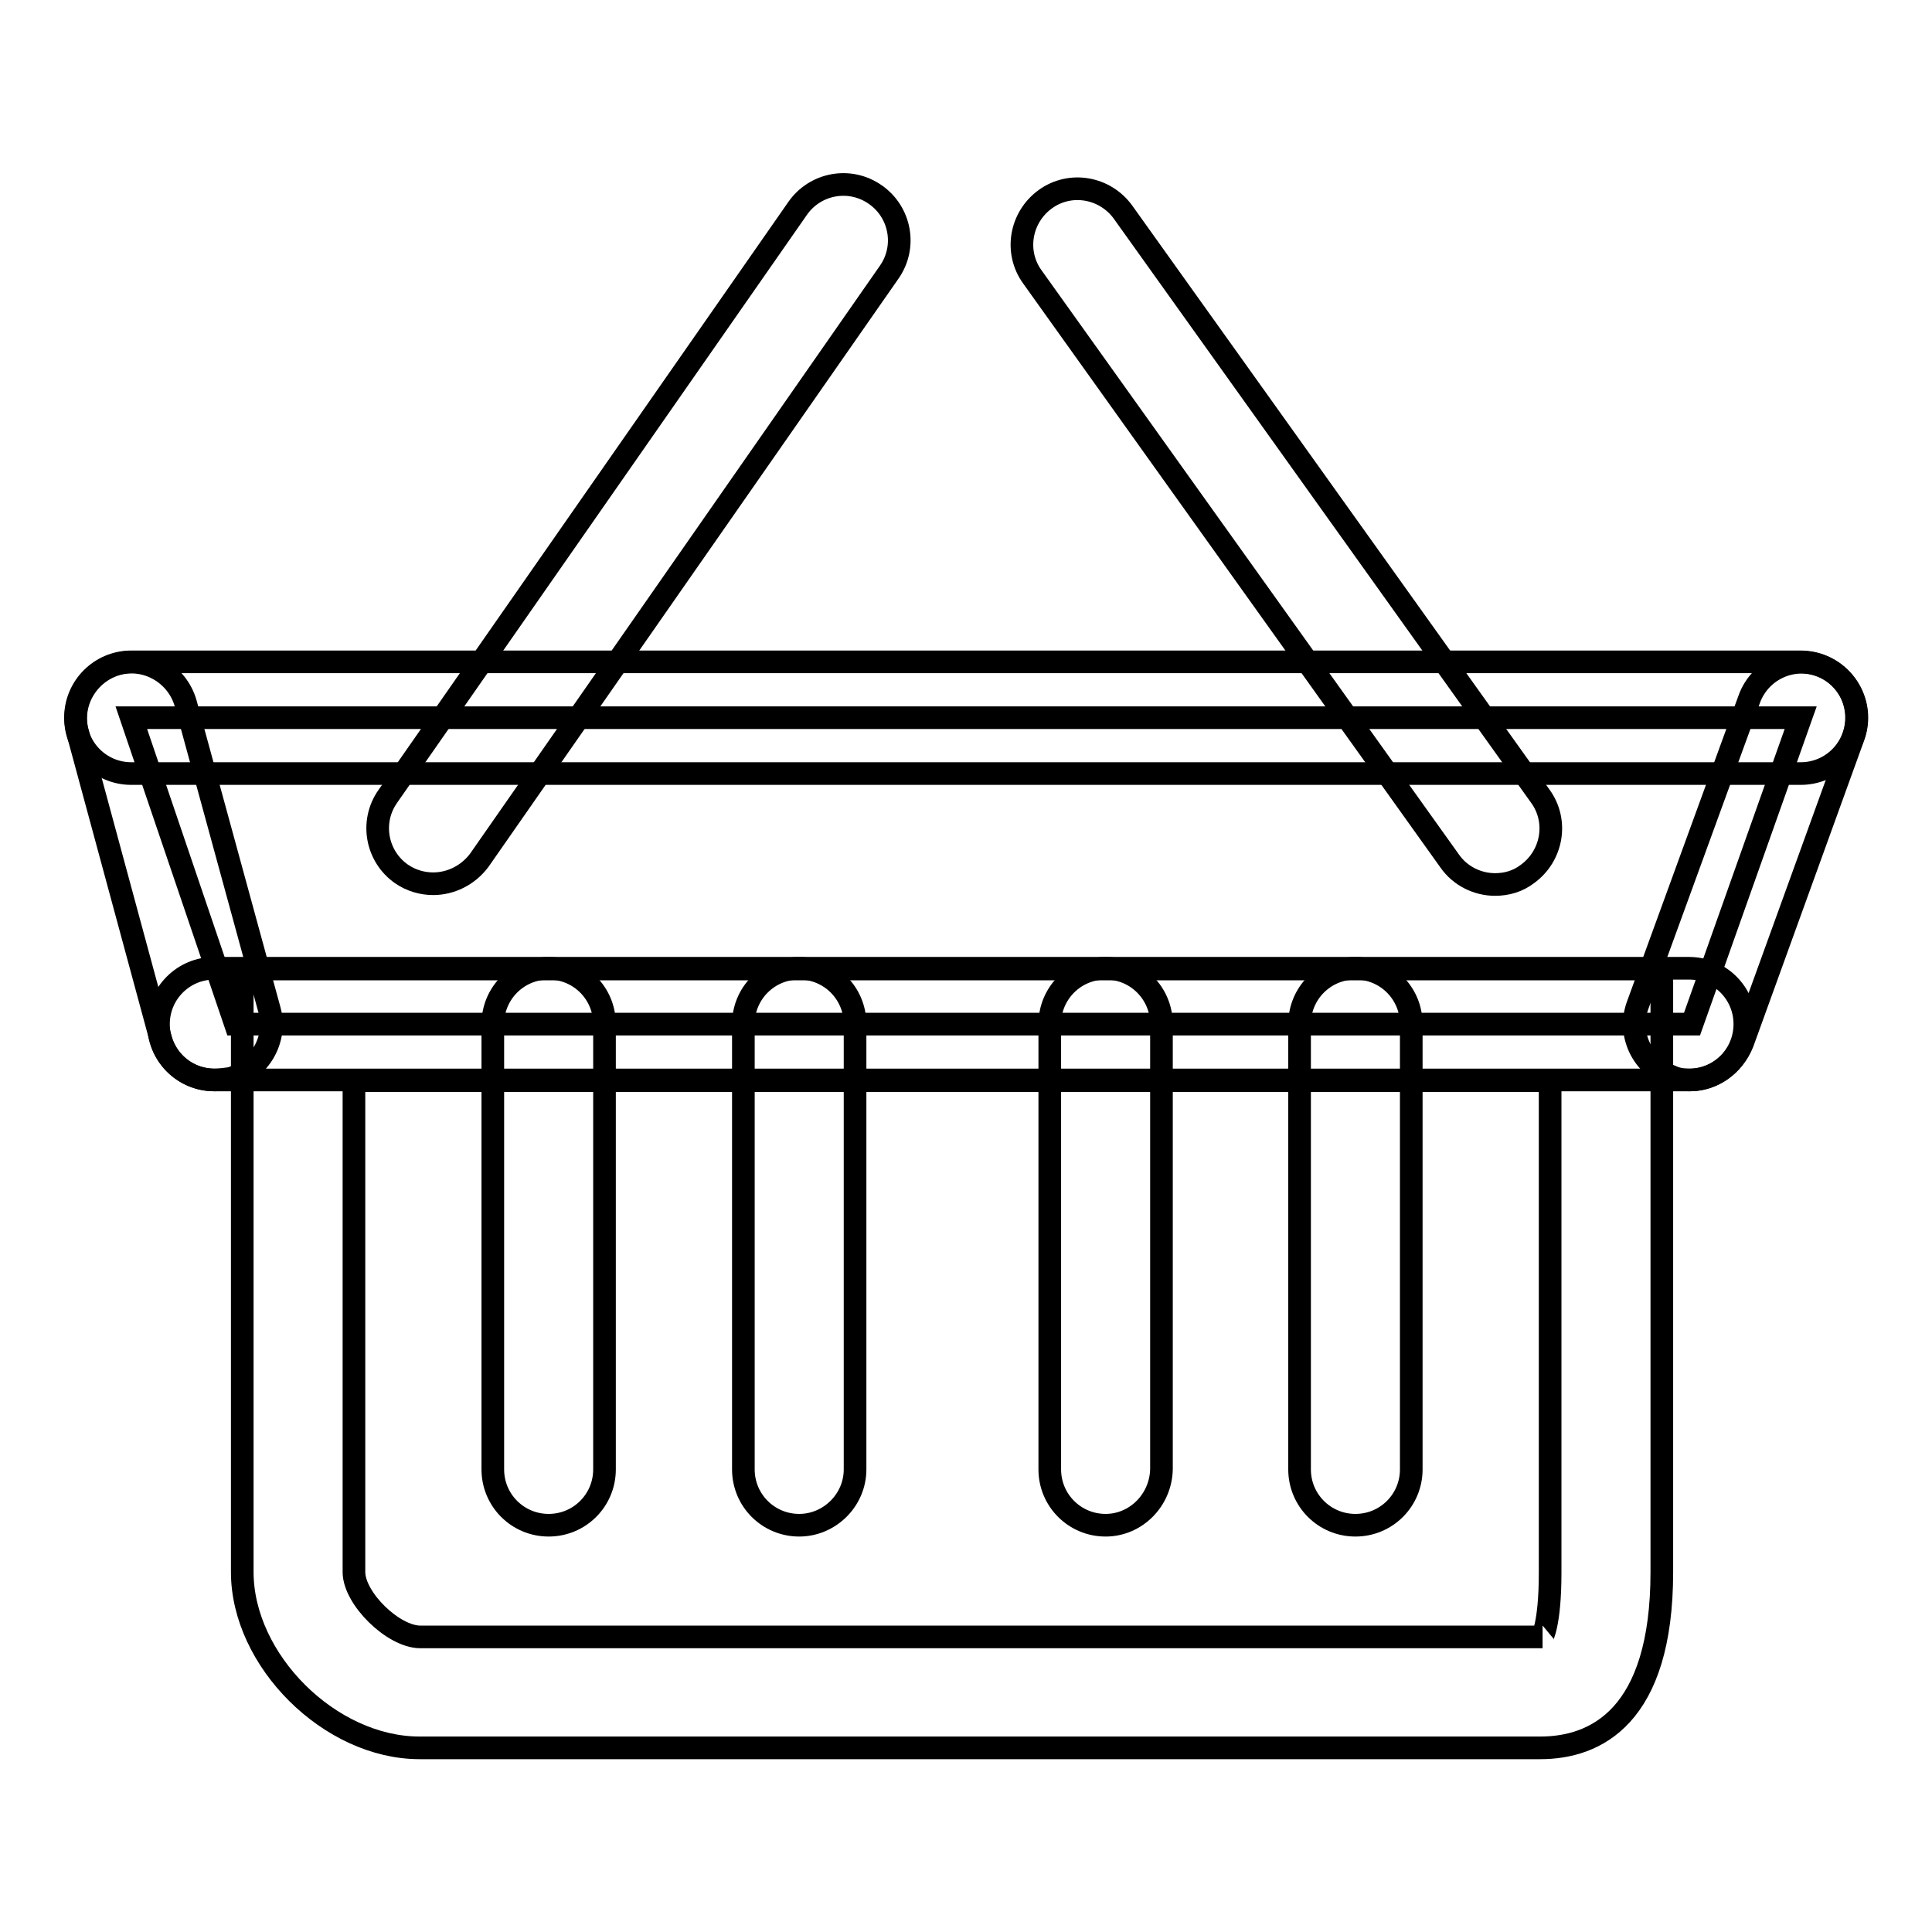 <?xml version="1.0" encoding="utf-8"?>
<!-- Svg Vector Icons : http://www.onlinewebfonts.com/icon -->
<!DOCTYPE svg PUBLIC "-//W3C//DTD SVG 1.1//EN" "http://www.w3.org/Graphics/SVG/1.1/DTD/svg11.dtd">
<svg version="1.1" xmlns="http://www.w3.org/2000/svg" xmlns:xlink="http://www.w3.org/1999/xlink" x="0px" y="0px" viewBox="0 0 256 256" enable-background="new 0 0 256 256" xml:space="preserve">
<g><g><path stroke-width="3" fill-opacity="0" stroke="#000000"  d="M17.4,95.1h221.2l-14.4,40.6h-193L17.4,95.1z"/><path stroke-width="3" fill-opacity="0" stroke="#000000"  d="M57.4,117.1c-1.4,0-2.9-0.4-4.2-1.3c-3.3-2.3-4.2-6.9-1.8-10.3l54.3-77.9c2.3-3.3,6.9-4.2,10.3-1.8c3.3,2.3,4.2,6.9,1.8,10.3l-54.3,77.9C62,116,59.7,117.1,57.4,117.1z"/><path stroke-width="3" fill-opacity="0" stroke="#000000"  d="M198.1,117.2c-2.3,0-4.6-1.1-6-3.1l-55.3-77.4c-2.4-3.3-1.6-7.9,1.7-10.3c3.3-2.4,7.9-1.6,10.3,1.7l55.3,77.4c2.4,3.3,1.6,7.9-1.7,10.3C201.1,116.8,199.6,117.2,198.1,117.2z"/><path stroke-width="3" fill-opacity="0" stroke="#000000"  d="M72.7,202.1c-4.1,0-7.4-3.3-7.4-7.4v-59c0-4.1,3.3-7.4,7.4-7.4c4.1,0,7.4,3.3,7.4,7.4v59C80.1,198.8,76.8,202.1,72.7,202.1z"/><path stroke-width="3" fill-opacity="0" stroke="#000000"  d="M105.9,202.1c-4.1,0-7.4-3.3-7.4-7.4v-59c0-4.1,3.3-7.4,7.4-7.4s7.4,3.3,7.4,7.4v59C113.3,198.8,109.9,202.1,105.9,202.1z"/><path stroke-width="3" fill-opacity="0" stroke="#000000"  d="M146.5,202.1c-4.1,0-7.4-3.3-7.4-7.4v-59c0-4.1,3.3-7.4,7.4-7.4c4.1,0,7.4,3.3,7.4,7.4v59C153.8,198.8,150.5,202.1,146.5,202.1z"/><path stroke-width="3" fill-opacity="0" stroke="#000000"  d="M179.6,202.1c-4.1,0-7.4-3.3-7.4-7.4v-59c0-4.1,3.3-7.4,7.4-7.4c4.1,0,7.4,3.3,7.4,7.4v59C187,198.8,183.7,202.1,179.6,202.1z"/><path stroke-width="3" fill-opacity="0" stroke="#000000"  d="M204.1,231.6H55.6c-11.9,0-23.5-11.6-23.5-23.3v-79.9h188.1v79.9C220.2,227.5,211.4,231.6,204.1,231.6z M46.9,143.1v65.2c0,3.5,5.2,8.6,8.8,8.6h148.4c0.2,0,0.3,0,0.3,0l0,0c-0.1,0,1-1.5,1-8.5v-65.2H46.9z"/><path stroke-width="3" fill-opacity="0" stroke="#000000"  d="M28.4,143.1c-3.3,0-6.2-2.2-7.1-5.4L10.3,97.1c-1.1-3.9,1.3-8,5.2-9.1c3.9-1.1,8,1.3,9.1,5.2l11.1,40.6c1.1,3.9-1.3,8-5.2,9.1C29.7,143,29.1,143.1,28.4,143.1z"/><path stroke-width="3" fill-opacity="0" stroke="#000000"  d="M238.6,102.5H17.4c-4.1,0-7.4-3.3-7.4-7.4c0-4.1,3.3-7.4,7.4-7.4h221.2c4.1,0,7.4,3.3,7.4,7.4C246,99.2,242.7,102.5,238.6,102.5z"/><path stroke-width="3" fill-opacity="0" stroke="#000000"  d="M223.9,143.1c-0.8,0-1.7-0.1-2.5-0.5c-3.8-1.4-5.8-5.6-4.4-9.4l14.8-40.6c1.4-3.8,5.6-5.8,9.4-4.4c3.8,1.4,5.8,5.6,4.4,9.4l-14.7,40.6C229.7,141.2,226.9,143.1,223.9,143.1z"/><path stroke-width="3" fill-opacity="0" stroke="#000000"  d="M223.9,143.1H28.4c-4.1,0-7.4-3.3-7.4-7.4c0-4.1,3.3-7.4,7.4-7.4h195.4c4.1,0,7.4,3.3,7.4,7.4C231.2,139.8,227.9,143.1,223.9,143.1z"/></g></g>
</svg>